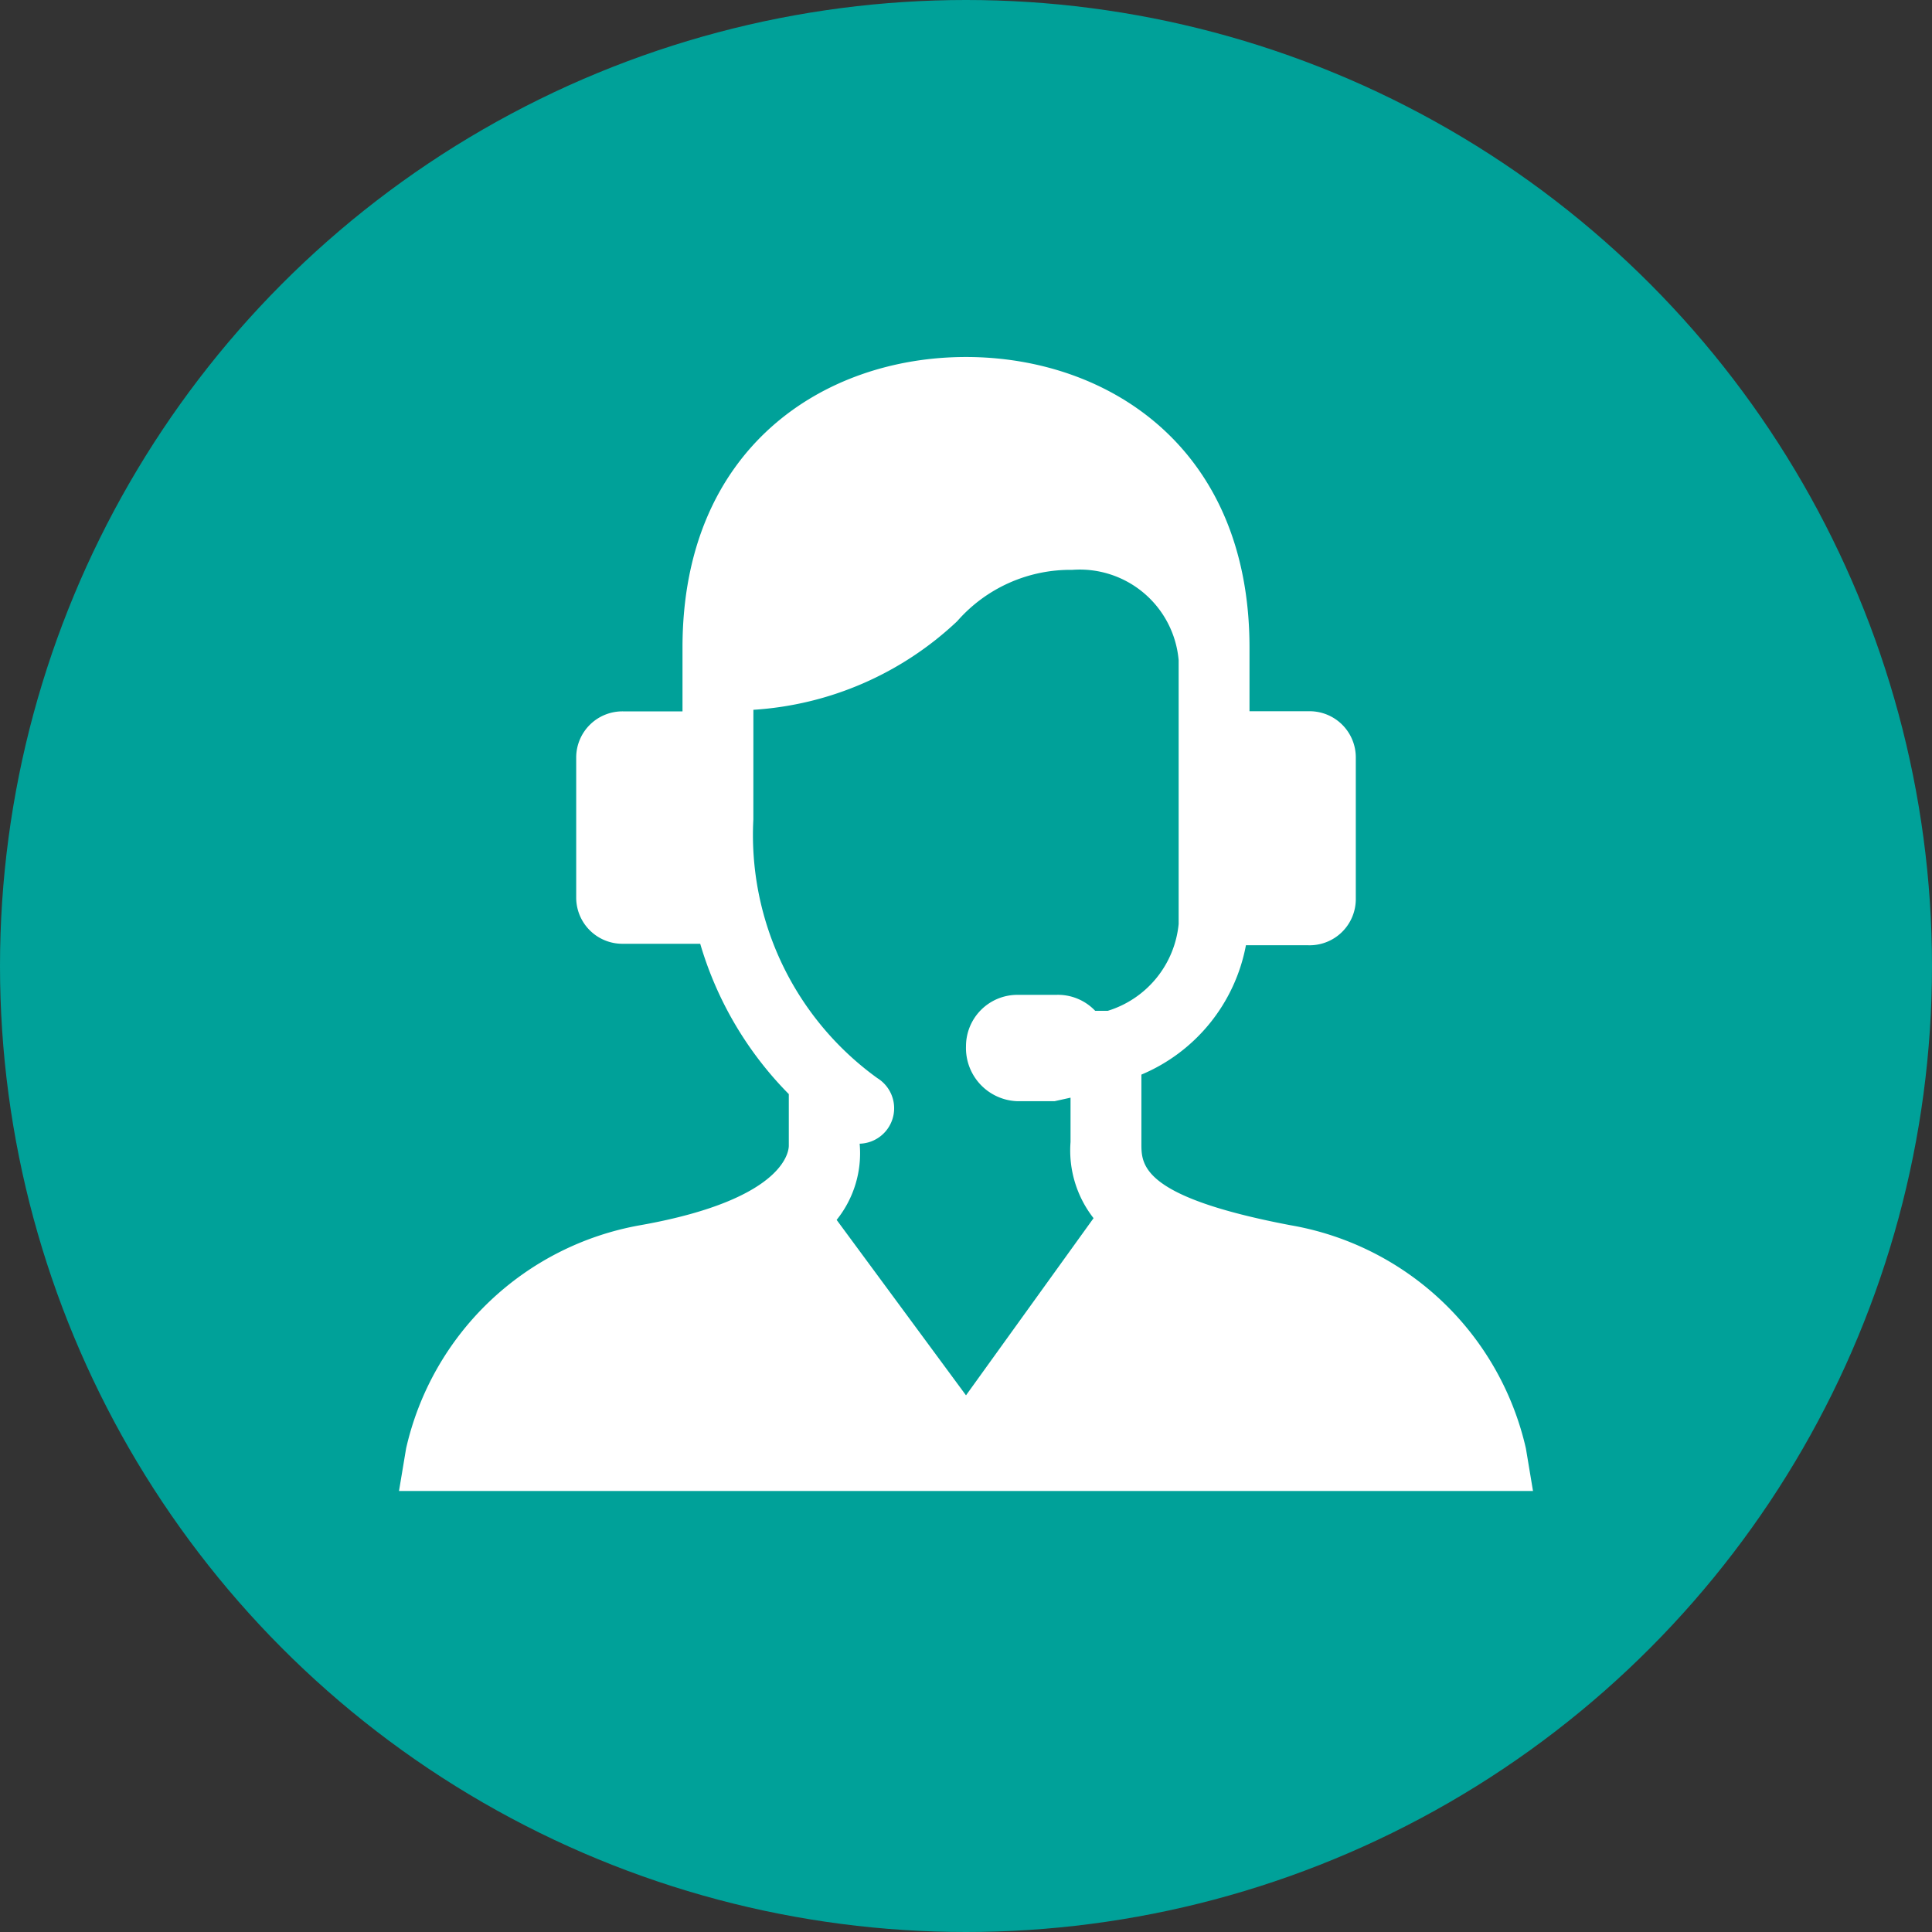 <svg xmlns="http://www.w3.org/2000/svg" width="46" height="46" viewBox="0 0 46 46">
  <rect x="0" y="0" width="46" height="46" fill="#333333" stroke="none"/>
  <g id="グループ_90" data-name="グループ 90" transform="translate(-233 -20)">
    <circle id="楕円形_30" data-name="楕円形 30" cx="23" cy="23" r="23" transform="translate(233 20)" fill="#00a199"/>
    <path id="layer1" d="M26.831,25.987a6.961,6.961,0,0,0-5.611-5.316c-3.544-.675-3.544-1.434-3.544-1.941V17.086a4.177,4.177,0,0,0,2.489-3.08h1.477a1.1,1.1,0,0,0,1.139-1.1V9.534a1.1,1.1,0,0,0-1.1-1.1H20.25V6.919C20.25,2.152,16.875,0,13.5,0S6.75,2.152,6.75,6.919V8.438H5.358a1.1,1.1,0,0,0-1.139,1.1v3.333a1.1,1.1,0,0,0,1.1,1.1H7.172A8.48,8.48,0,0,0,9.281,17.55v1.223c0,.042.042,1.266-3.544,1.9A6.961,6.961,0,0,0,.169,25.987L0,27H27ZM8.438,8.4a7.779,7.779,0,0,0,4.852-2.109,3.58,3.58,0,0,1,2.742-1.223,2.363,2.363,0,0,1,2.531,2.152V13.5a2.406,2.406,0,0,1-1.687,2.067h-.3a1.223,1.223,0,0,0-.928-.38h-.928A1.223,1.223,0,0,0,13.5,16.411a1.266,1.266,0,0,0,1.223,1.308h.886l.38-.084v1.055a2.616,2.616,0,0,0,.548,1.814L13.5,24.722l-3.08-4.177a2.531,2.531,0,0,0,.548-1.814.844.844,0,0,0,.422-1.561,7.137,7.137,0,0,1-2.953-6.159Z" transform="translate(242.5 28.5)" fill="#fff"/>
  </g>
</svg>
